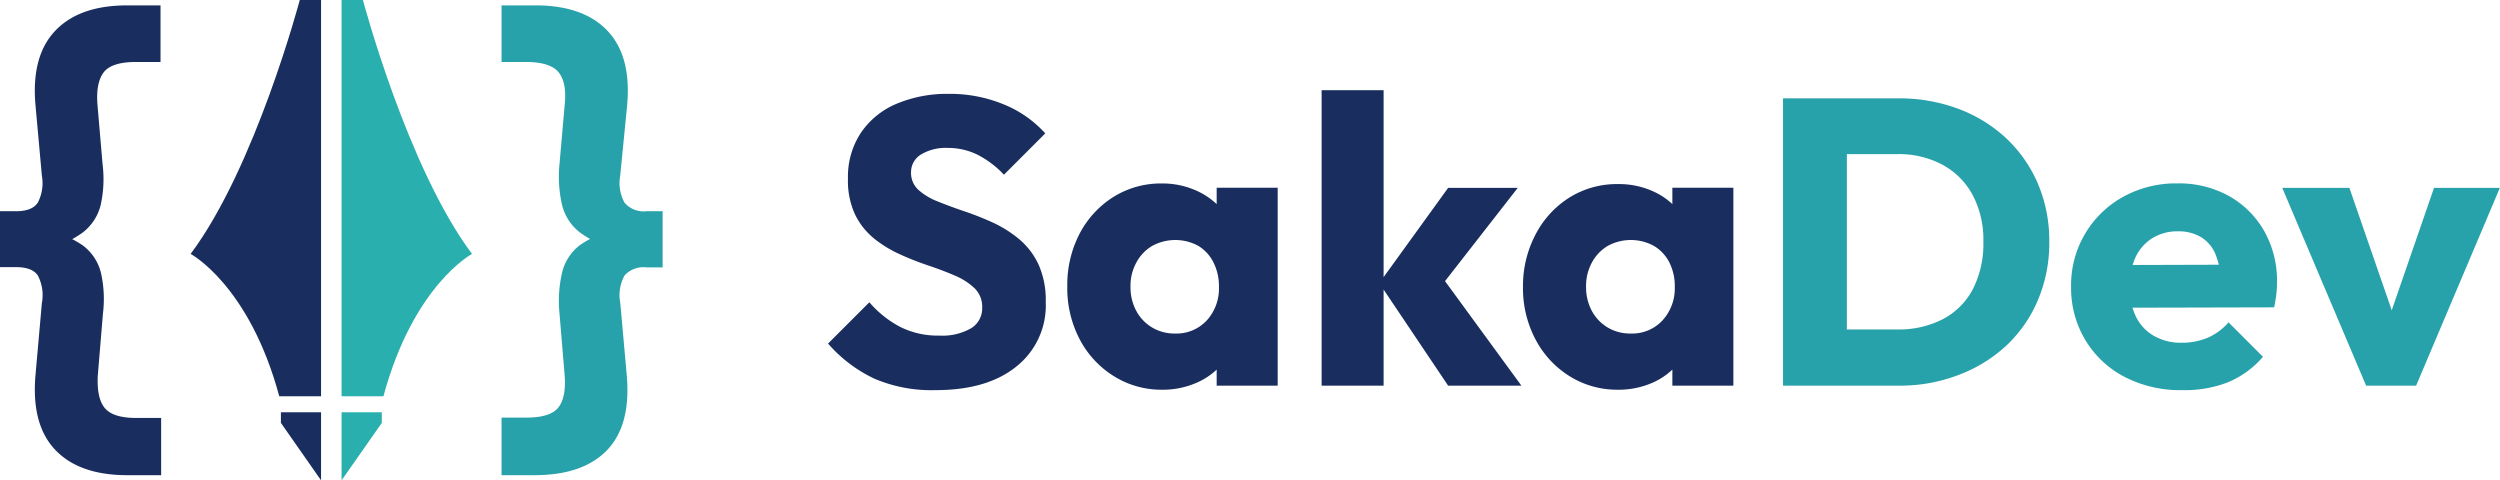 <svg xmlns="http://www.w3.org/2000/svg" viewBox="0 0 363.02 69.75"><defs><style>.cls-1{fill:#192e5f;}.cls-2{fill:#27a2ab;}.cls-3{fill:#29afad;}</style></defs><g id="Layer_2" data-name="Layer 2"><g id="Layer_1-2" data-name="Layer 1"><path class="cls-1" d="M135.84,56.65A21.09,21.09,0,0,1,127,55a20.47,20.47,0,0,1-6.76-5.11l6-6a15.14,15.14,0,0,0,4.46,3.57,12.16,12.16,0,0,0,5.7,1.27A8.34,8.34,0,0,0,141,47.67a3.36,3.36,0,0,0,1.62-3,3.74,3.74,0,0,0-1.06-2.77,9.32,9.32,0,0,0-2.81-1.84q-1.74-.76-3.84-1.47c-1.4-.47-2.79-1-4.16-1.63A17.49,17.49,0,0,1,127,34.7a10.37,10.37,0,0,1-2.81-3.49,11.64,11.64,0,0,1-1.06-5.29,11.58,11.58,0,0,1,1.86-6.61,11.72,11.72,0,0,1,5.17-4.23,18.9,18.9,0,0,1,7.62-1.45,20.41,20.41,0,0,1,8,1.54,16.34,16.34,0,0,1,6,4.2l-6,6a14,14,0,0,0-3.81-2.89,9.68,9.68,0,0,0-4.34-1,7,7,0,0,0-3.84.92A3,3,0,0,0,132.29,25a3.33,3.33,0,0,0,1.07,2.57,9.12,9.12,0,0,0,2.8,1.68c1.16.47,2.44.95,3.84,1.42a43,43,0,0,1,4.17,1.65,17.12,17.12,0,0,1,3.81,2.4,10.66,10.66,0,0,1,2.81,3.66,12.58,12.58,0,0,1,1.06,5.47,11.32,11.32,0,0,1-4.25,9.36Q143.34,56.66,135.84,56.65Z"/><path class="cls-1" d="M168.75,56.59a13,13,0,0,1-7.06-2,13.85,13.85,0,0,1-4.91-5.32,16,16,0,0,1-1.8-7.68,16.07,16.07,0,0,1,1.8-7.68,13.85,13.85,0,0,1,4.91-5.32,13,13,0,0,1,7.06-1.95A12,12,0,0,1,174,27.81a10.28,10.28,0,0,1,3.81,3.11,8.4,8.4,0,0,1,1.65,4.52v12.4a8.5,8.5,0,0,1-1.62,4.52A10,10,0,0,1,174,55.47,12.24,12.24,0,0,1,168.75,56.59Zm1.83-8.16a6,6,0,0,0,4.67-1.92A6.88,6.88,0,0,0,177,41.64a7.57,7.57,0,0,0-.8-3.54A5.84,5.84,0,0,0,174,35.7a7,7,0,0,0-6.68,0,6.18,6.18,0,0,0-2.3,2.4,7,7,0,0,0-.86,3.54,7.17,7.17,0,0,0,.83,3.49,6.23,6.23,0,0,0,2.3,2.42A6.3,6.3,0,0,0,170.58,48.43ZM176.67,56V48.26l1.35-7-1.35-7v-7h8.86V56Z"/><path class="cls-1" d="M191.91,56V13.1h9V56Zm18.37,0-10-14.89,10-13.83h10.11L208.27,42.82l.3-3.72L220.92,56Z"/><path class="cls-1" d="M234.92,56.59a13,13,0,0,1-7.06-2,13.82,13.82,0,0,1-4.9-5.32,15.9,15.9,0,0,1-1.81-7.68A16,16,0,0,1,223,34a13.82,13.82,0,0,1,4.9-5.32,13,13,0,0,1,7.06-1.95,12,12,0,0,1,5.23,1.12A10.12,10.12,0,0,1,244,30.92a8.41,8.41,0,0,1,1.66,4.52v12.4A8.43,8.43,0,0,1,244,52.36a10,10,0,0,1-3.81,3.11A12.24,12.24,0,0,1,234.92,56.59Zm1.83-8.16a6,6,0,0,0,4.67-1.92,6.88,6.88,0,0,0,1.77-4.87,7.57,7.57,0,0,0-.79-3.54,5.92,5.92,0,0,0-2.25-2.4,7,7,0,0,0-6.68,0,6.25,6.25,0,0,0-2.3,2.4,7.14,7.14,0,0,0-.86,3.54,7.29,7.29,0,0,0,.83,3.49,6.23,6.23,0,0,0,2.3,2.42A6.33,6.33,0,0,0,236.75,48.43ZM242.84,56V48.26l1.36-7-1.36-7v-7h8.86V56Z"/><path class="cls-2" d="M258.91,56V14.28h9.27V56Zm6.26,0V47.84h10.34a14,14,0,0,0,6.62-1.5,10.37,10.37,0,0,0,4.37-4.4A14.5,14.5,0,0,0,288,35.08a13.88,13.88,0,0,0-1.57-6.79,10.82,10.82,0,0,0-4.37-4.37,13.46,13.46,0,0,0-6.59-1.54H264.88v-8.1h10.75a24.51,24.51,0,0,1,8.71,1.51,20.9,20.9,0,0,1,7,4.31,19.62,19.62,0,0,1,4.6,6.62,21.14,21.14,0,0,1,1.63,8.42,21.17,21.17,0,0,1-1.63,8.39,19.34,19.34,0,0,1-4.57,6.62,21.05,21.05,0,0,1-7,4.31A23.74,23.74,0,0,1,275.75,56Z"/><path class="cls-2" d="M316.81,56.65a17.49,17.49,0,0,1-8.3-1.92,14.34,14.34,0,0,1-5.7-5.35,14.65,14.65,0,0,1-2.07-7.74,14.62,14.62,0,0,1,7.56-13.06,15.85,15.85,0,0,1,7.86-1.95,15,15,0,0,1,7.5,1.83,13.46,13.46,0,0,1,5.12,5.09A14.68,14.68,0,0,1,330.64,41a15.69,15.69,0,0,1-.09,1.63,18.78,18.78,0,0,1-.33,2l-24.75.06v-6.2l20.91-.06-3.9,2.6a10.91,10.91,0,0,0-.77-4.11,5.34,5.34,0,0,0-2.09-2.48,6.38,6.38,0,0,0-3.4-.85,6.82,6.82,0,0,0-3.69,1,6.51,6.51,0,0,0-2.43,2.75,9.86,9.86,0,0,0-.85,4.31,9.47,9.47,0,0,0,.91,4.34,6.54,6.54,0,0,0,2.6,2.78,7.87,7.87,0,0,0,4,1,9.63,9.63,0,0,0,3.84-.74,8.42,8.42,0,0,0,3-2.22l5,5a13.47,13.47,0,0,1-5.14,3.72A17.38,17.38,0,0,1,316.81,56.65Z"/><path class="cls-2" d="M343.58,56,331.4,27.28h9.75l8.28,23.93h-4.26l8.27-23.93H363L350.84,56Z"/><path class="cls-1" d="M46.62,0H43.53S37.09,24.3,27.68,36.87c0,0,8.52,4.53,12.87,20.67h6.07Z"/><polygon class="cls-1" points="46.62 59.86 40.79 59.86 40.79 61.41 46.62 69.75 46.62 59.86"/><path class="cls-3" d="M49.6,0h3.1s6.43,24.3,15.84,36.87c0,0-8.51,4.53-12.86,20.67H49.6Z"/><polygon class="cls-3" points="49.6 59.86 55.44 59.86 55.44 61.41 49.6 69.75 49.6 59.86"/><path class="cls-1" d="M18.48,69Q11.49,69,8,65.3T5.16,54.4L6.08,44a6.14,6.14,0,0,0-.59-4c-.55-.81-1.61-1.21-3.16-1.21H0V30.67H2.33c1.55,0,2.61-.41,3.16-1.25a6.12,6.12,0,0,0,.59-3.91L5.16,15.35Q4.5,8.2,8,4.49T18.48.78h4.83V9H19.73c-2.33,0-3.89.5-4.66,1.49s-1.08,2.56-.92,4.67l.75,8.74a17.3,17.3,0,0,1-.29,5.91,7.22,7.22,0,0,1-2.66,4,16.36,16.36,0,0,1-5.87,2.59V33.25A15.3,15.3,0,0,1,12,35.62a7.08,7.08,0,0,1,2.66,4,17.3,17.3,0,0,1,.29,5.91l-.75,9c-.11,2.17.21,3.73,1,4.7s2.29,1.46,4.62,1.46h3.58V69Z"/><path class="cls-2" d="M77.74,69H72.83V60.64h3.58c2.33,0,3.89-.48,4.66-1.46s1.09-2.53.92-4.7l-.75-9a18.4,18.4,0,0,1,.38-5.91,7.12,7.12,0,0,1,2.62-4,14.82,14.82,0,0,1,5.83-2.37v3.17a15.81,15.81,0,0,1-5.83-2.59,7.26,7.26,0,0,1-2.62-4,18.4,18.4,0,0,1-.38-5.91L82,15.19q.33-3.16-.87-4.67T76.41,9H72.83V.78h4.91q7,0,10.49,3.71t2.83,10.86l-1,10.16a5.91,5.91,0,0,0,.62,3.91,3.63,3.63,0,0,0,3.2,1.25h2.34v8.16H93.89A3.69,3.69,0,0,0,90.69,40a5.93,5.93,0,0,0-.62,4L91,54.4q.66,7.24-2.79,10.9T77.74,69Z"/></g></g></svg>